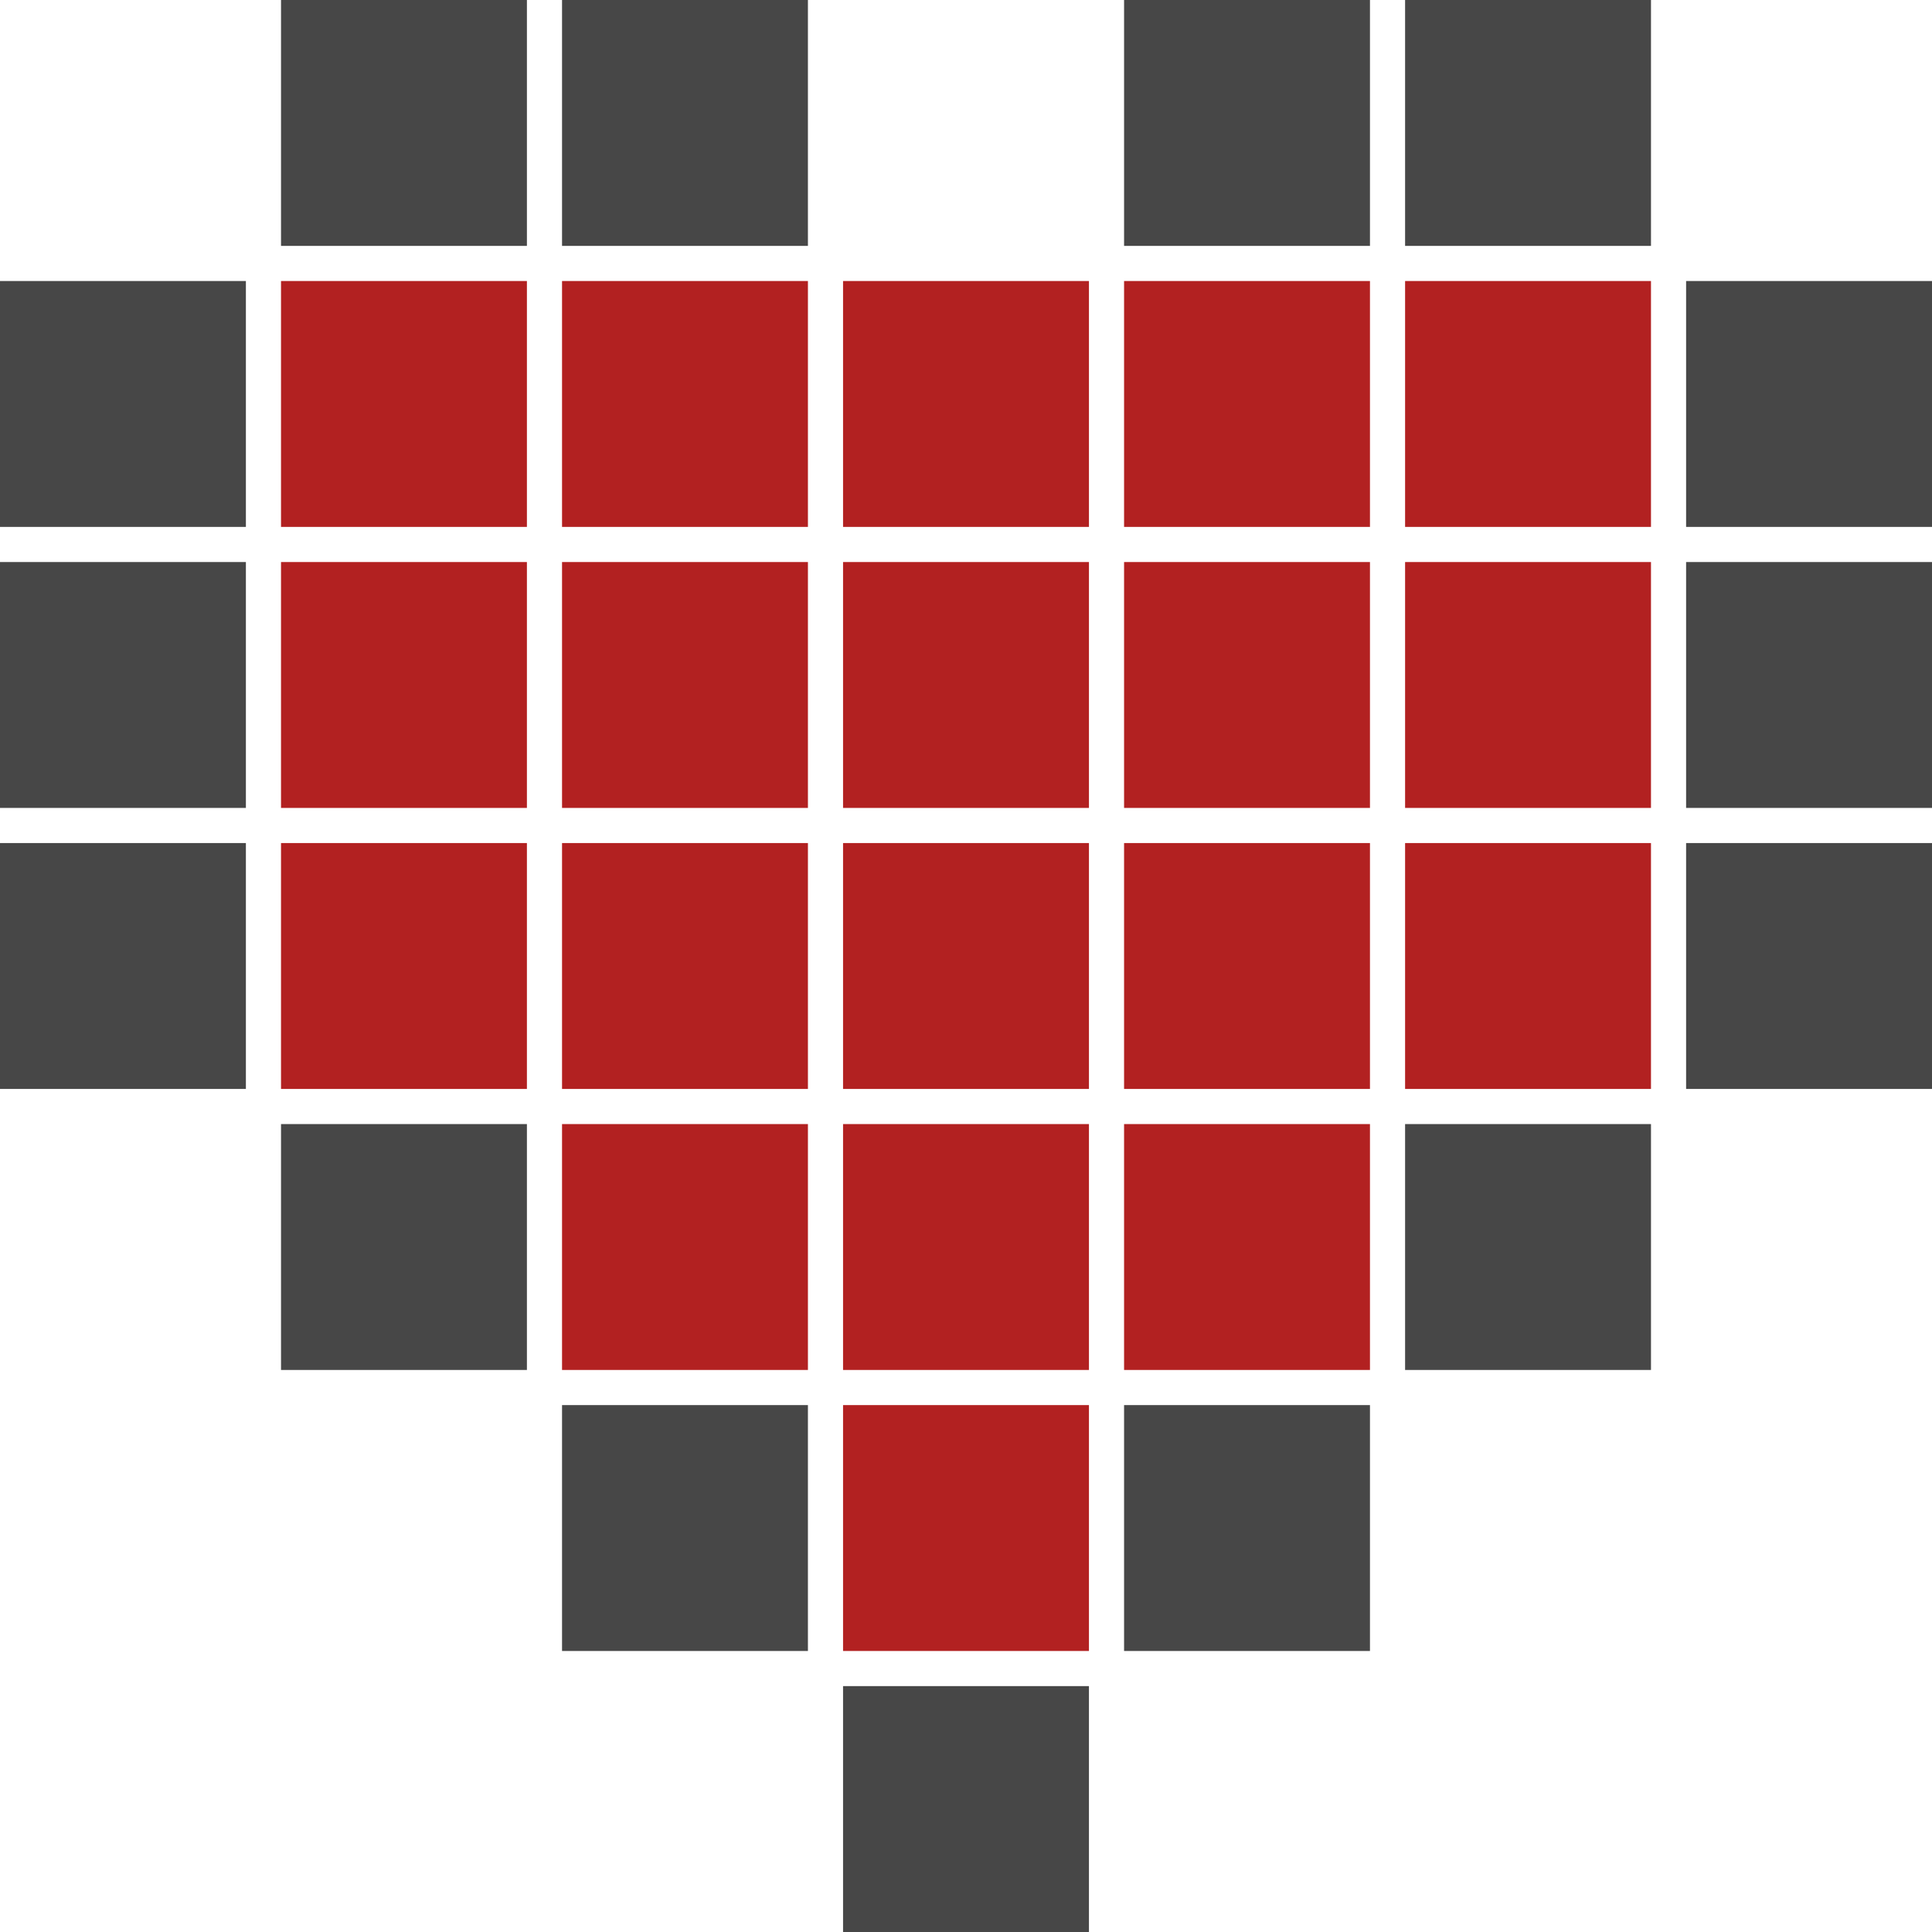 <svg clip-rule="evenodd" fill-rule="evenodd" stroke-linejoin="round" stroke-miterlimit="2" viewBox="0 0 220 220" xmlns="http://www.w3.org/2000/svg"><g stroke-width="4"><g fill="#474747"><path d="m32 0h28v28h-28z"/><path d="m64 0h28v28h-28z"/><path d="m128 0h28v28h-28z"/><path d="m160 0h28v28h-28z"/><path d="m0 64h28v28h-28z"/></g><path d="m32 64h28v28h-28z" fill="#b22121"/><path d="m64 64h28v28h-28z" fill="#b22121"/><path d="m96 64h28v28h-28z" fill="#b22121"/><path d="m128 64h28v28h-28z" fill="#b22121"/><path d="m160 64h28v28h-28z" fill="#b22121"/><path d="m192 64h28v28h-28z" fill="#474747"/><path d="m0 96h28v28h-28z" fill="#474747"/><path d="m32 96h28v28h-28z" fill="#b22121"/><path d="m64 96h28v28h-28z" fill="#b22121"/><path d="m96 96h28v28h-28z" fill="#b22121"/><path d="m128 96h28v28h-28z" fill="#b22121"/><path d="m160 96h28v28h-28z" fill="#b22121"/><path d="m192 96h28v28h-28z" fill="#474747"/><path d="m64 160h28v28h-28z" fill="#474747"/><path d="m96 160h28v28h-28z" fill="#b22121"/><path d="m128 160h28v28h-28z" fill="#474747"/><path d="m0 32h28v28h-28z" fill="#474747"/><path d="m32 32h28v28h-28z" fill="#b22121"/><path d="m64 32h28v28h-28z" fill="#b22121"/><path d="m96 32h28v28h-28z" fill="#b22121"/><path d="m128 32h28v28h-28z" fill="#b22121"/><path d="m160 32h28v28h-28z" fill="#b22121"/><path d="m192 32h28v28h-28z" fill="#474747"/><path d="m32 128h28v28h-28z" fill="#474747"/><path d="m64 128h28v28h-28z" fill="#b22121"/><path d="m96 128h28v28h-28z" fill="#b22121"/><path d="m128 128h28v28h-28z" fill="#b22121"/><path d="m160 128h28v28h-28z" fill="#474747"/><path d="m96 192h28v28h-28z" fill="#474747"/></g></svg>